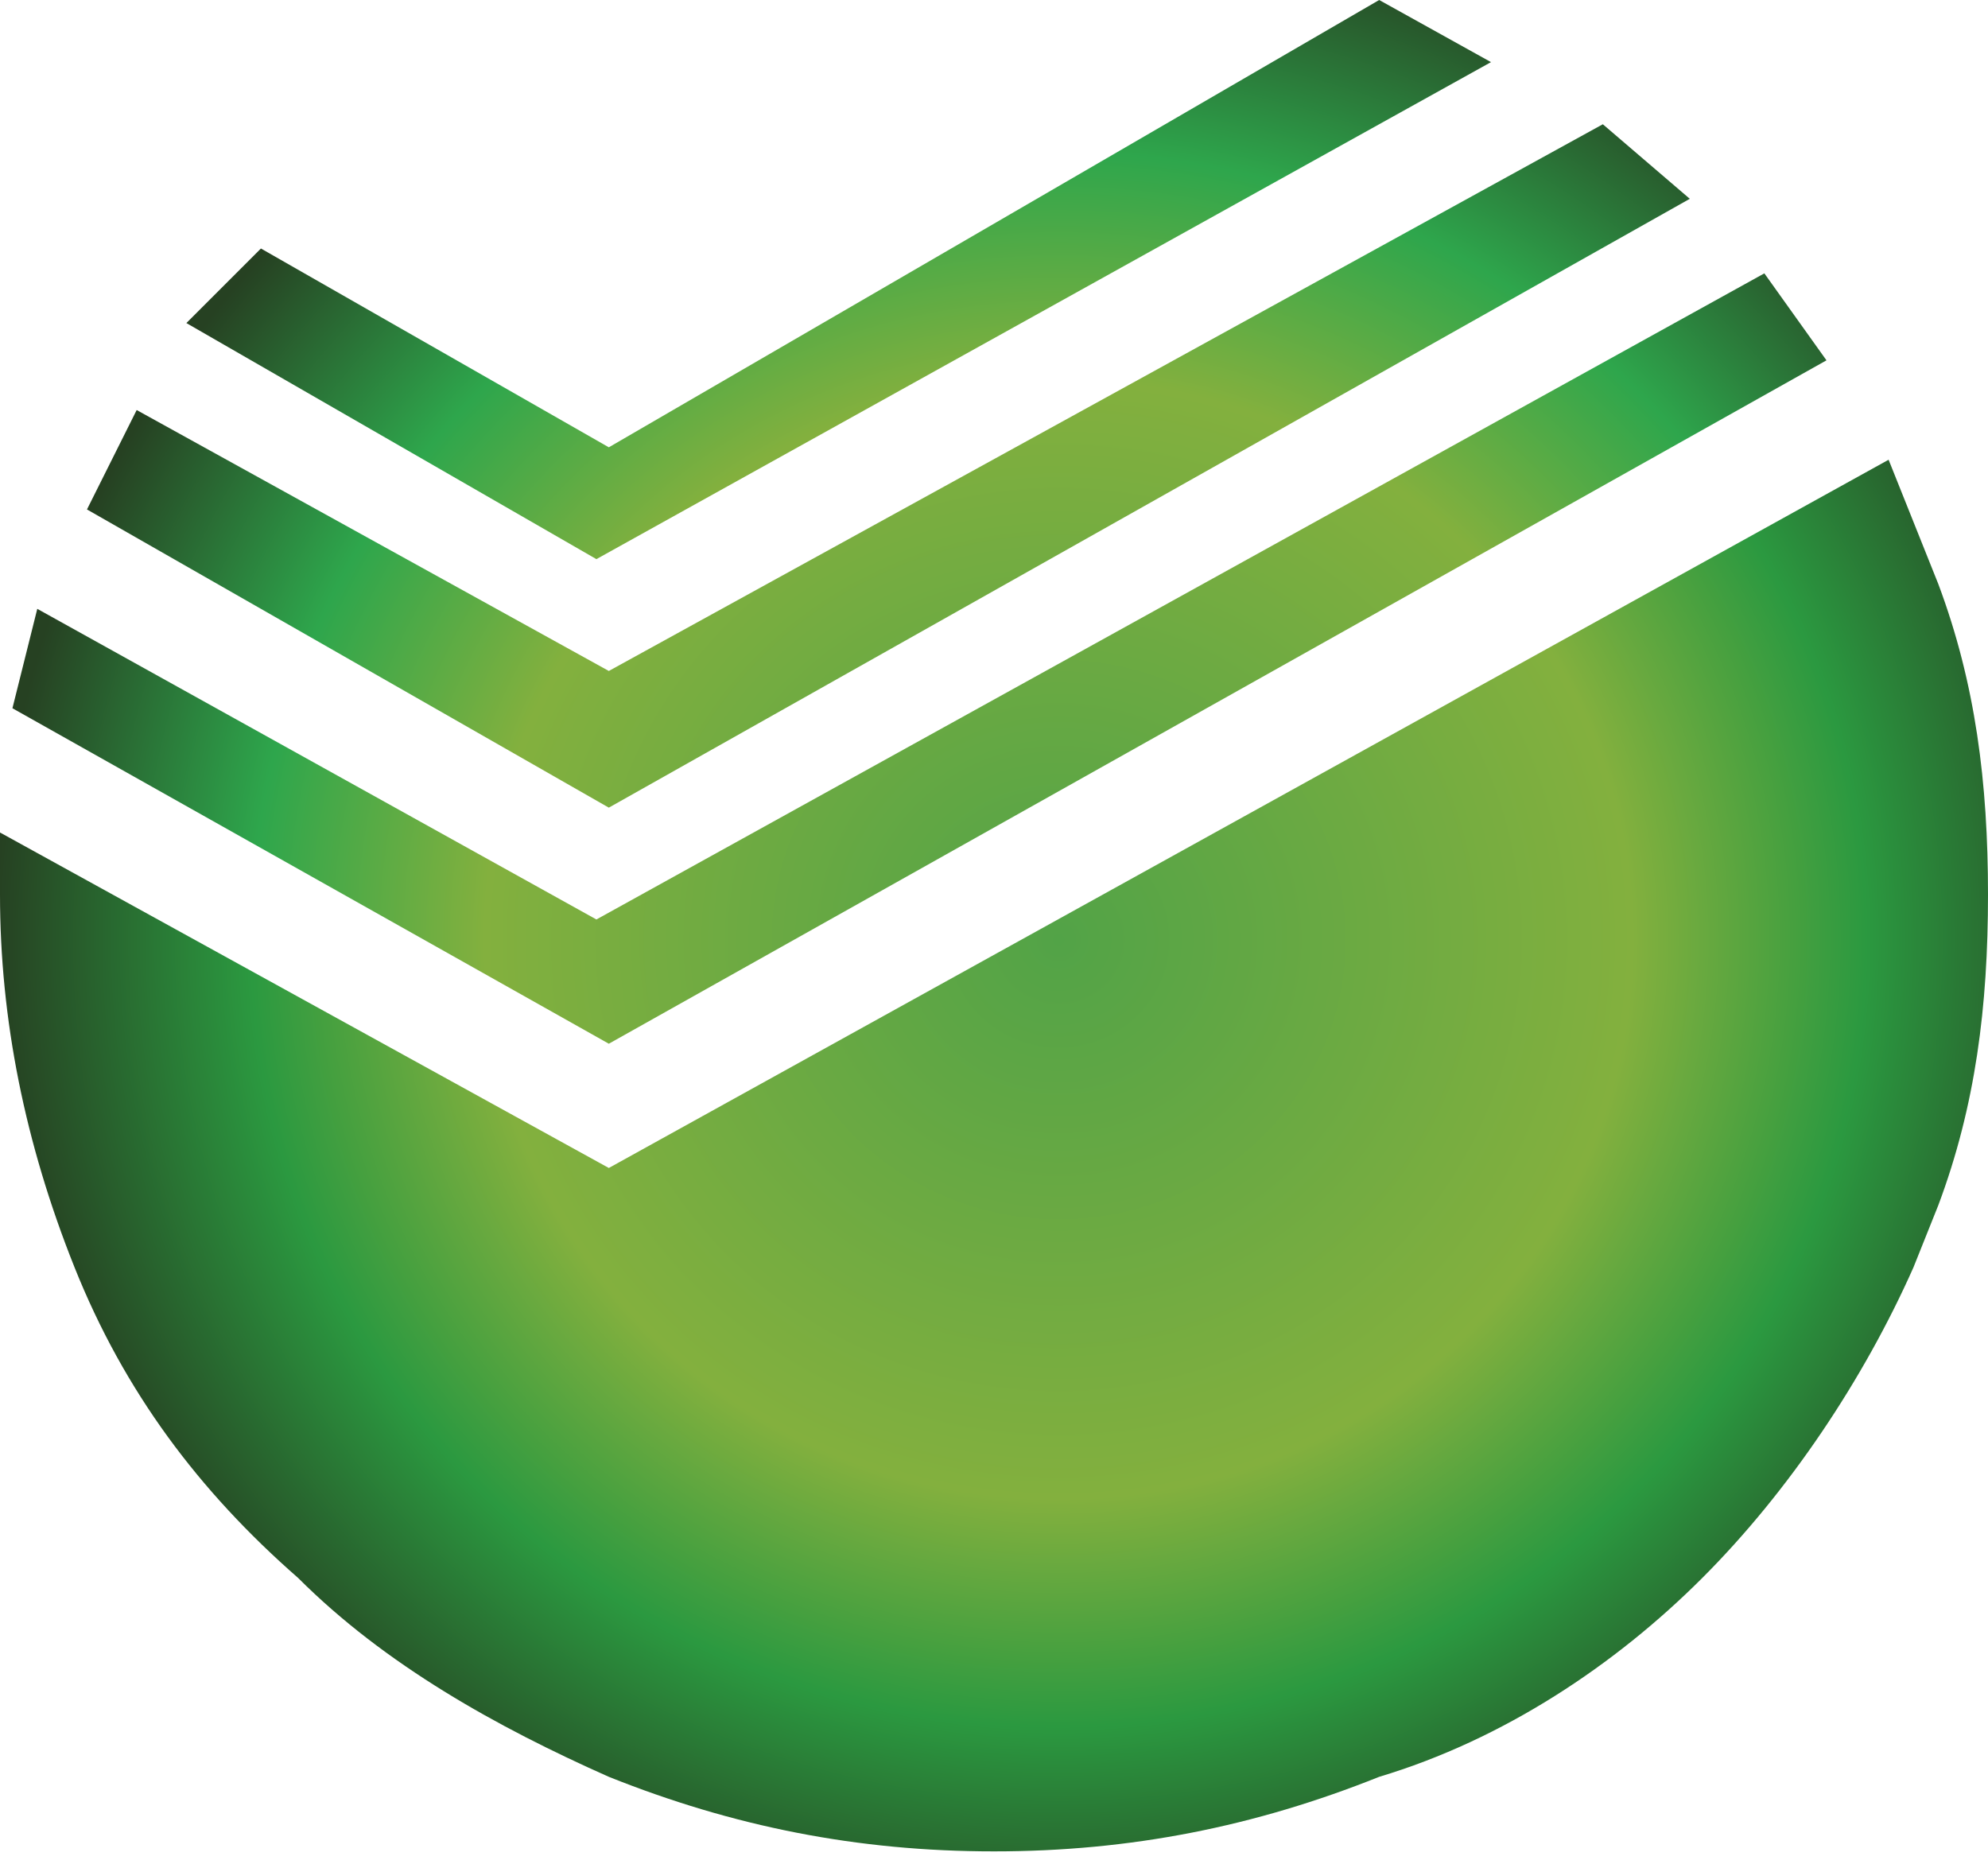 <?xml version="1.0" encoding="utf-8"?>
<!-- Generator: Adobe Illustrator 20.1.0, SVG Export Plug-In . SVG Version: 6.00 Build 0)  -->
<svg version="1.1" id="Layer_1" xmlns="http://www.w3.org/2000/svg" xmlns:xlink="http://www.w3.org/1999/xlink" x="0px" y="0px"
	 viewBox="0 0 16 15" style="enable-background:new 0 0 16 15;" xml:space="preserve">
<style type="text/css">
	.st0{fill:url(#SVGID_1_);}
	.st1{fill:url(#SVGID_2_);}
</style>
<radialGradient id="SVGID_1_" cx="8.52" cy="1048.733" r="9.193" gradientTransform="matrix(1 0 0 0.976 0 -1015.997)" gradientUnits="userSpaceOnUse">
	<stop  offset="0" style="stop-color:#52A347"/>
	<stop  offset="0.502" style="stop-color:#83B03E"/>
	<stop  offset="0.706" style="stop-color:#2EA64C"/>
	<stop  offset="0.929" style="stop-color:#264122"/>
	<stop  offset="0.933" style="stop-color:#264122"/>
</radialGradient>
<path class="st0" d="M12.9,1l0.7,0.6L4.9,6.5L0.7,4.1l0.4-0.8l3.8,2.1L12.9,1z M11.1,0L12,0.5l-7.2,4L1.5,2.6L2.1,2l2.8,1.6L11.1,0z
	 M14.2,2.2l0.5,0.7L4.9,8.4L0.1,5.7l0.2-0.8l4.5,2.5L14.2,2.2z"/>
<radialGradient id="SVGID_2_" cx="8.52" cy="1048.732" r="9.193" gradientTransform="matrix(1 0 0 0.976 0 -1015.997)" gradientUnits="userSpaceOnUse">
	<stop  offset="0" style="stop-color:#52A347"/>
	<stop  offset="0.502" style="stop-color:#83B03E"/>
	<stop  offset="0.706" style="stop-color:#2B9940"/>
	<stop  offset="0.929" style="stop-color:#264122"/>
	<stop  offset="0.933" style="stop-color:#264122"/>
</radialGradient>
<path class="st1" d="M15.6,4.7C15.9,5.5,16,6.3,16,7.2s-0.1,1.7-0.4,2.5l-0.2,0.5c-0.4,0.9-1,1.8-1.7,2.5s-1.6,1.3-2.6,1.6
	c-1,0.4-2,0.6-3.1,0.6s-2.1-0.2-3.1-0.6c-0.9-0.4-1.8-0.9-2.5-1.6C1.6,12,1,11.2,0.6,10.2S0,8.2,0,7.2V6.7l4.9,2.7l10.3-5.7
	L15.6,4.7z"/>
</svg>
